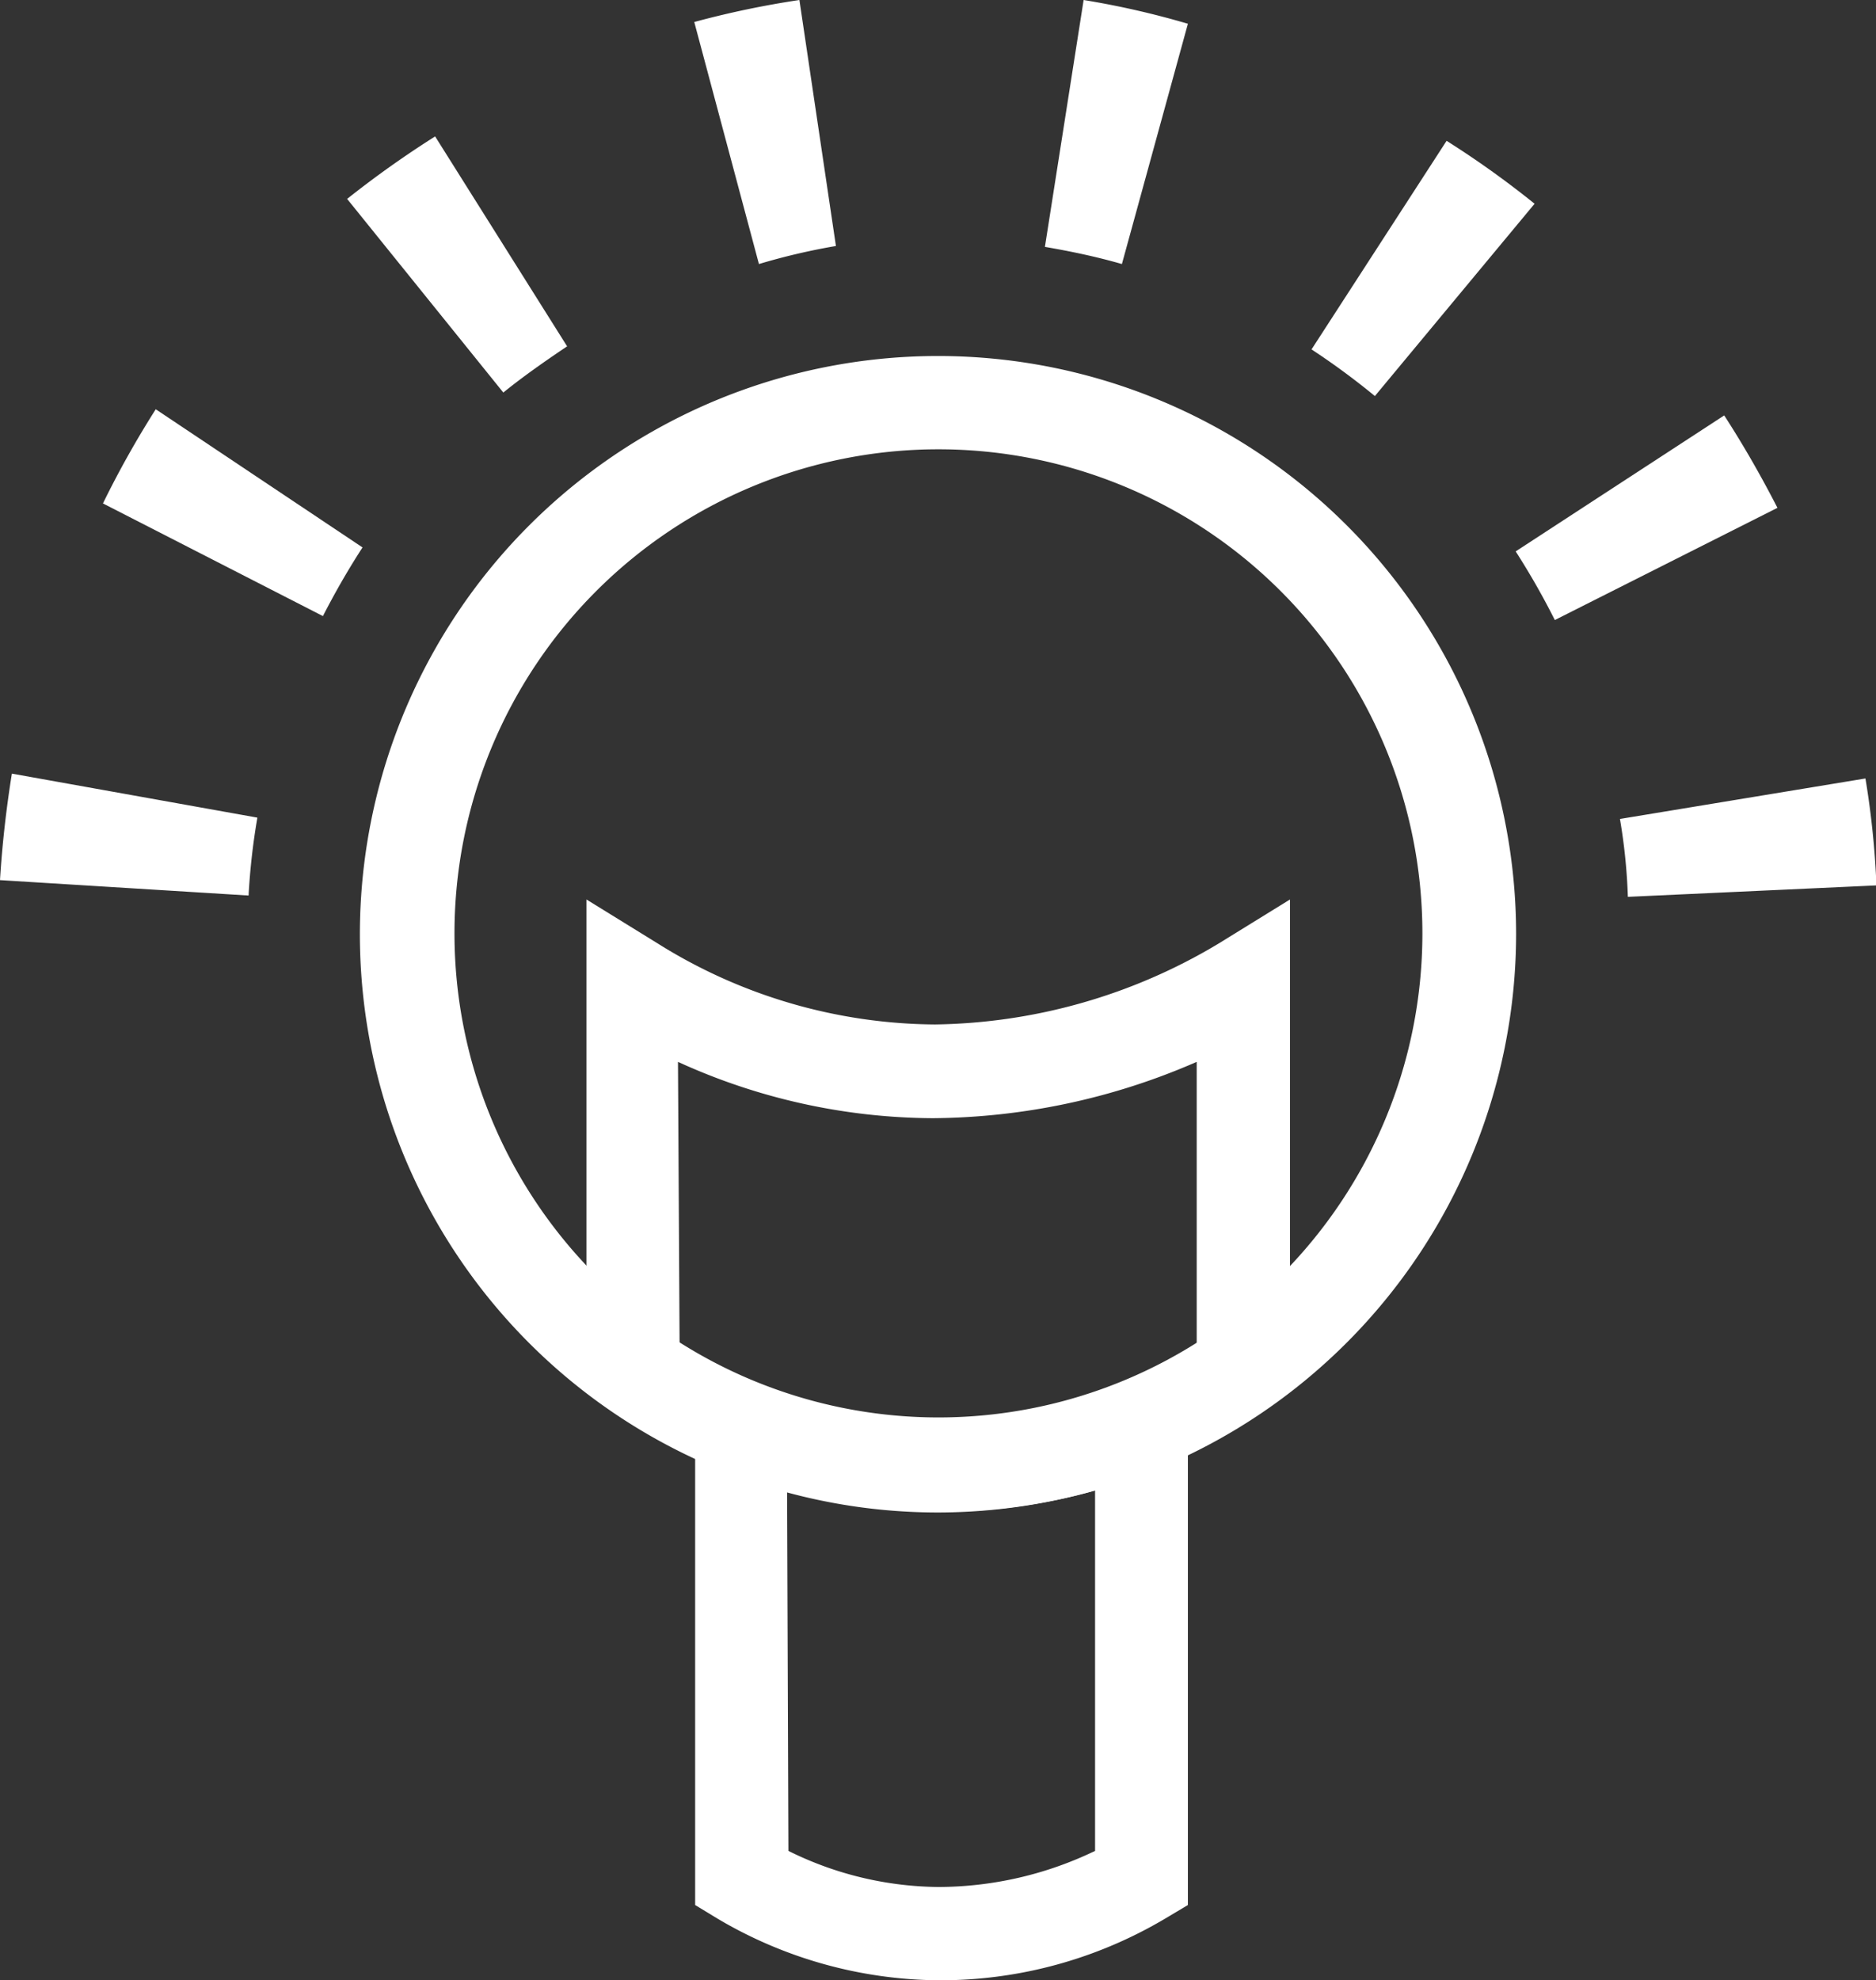 <svg xmlns="http://www.w3.org/2000/svg" viewBox="0 0 42.64 45"><rect x="0" y="0" width="42.64" height="45" fill="#333333" stroke="none"/><defs><style>.cls-1{fill:#fff;}</style></defs><title>know</title><g id="レイヤー_2" data-name="レイヤー 2"><g id="header"><path class="cls-1" d="M21.33,34.37A13.14,13.14,0,1,1,34.46,21.23,13.16,13.16,0,0,1,21.33,34.37Zm0-24.16a11,11,0,1,0,11,11A11,11,0,0,0,21.33,10.21Z"/><path class="cls-1" d="M21.41,45h-.1a10,10,0,0,1-5-1.4l-.51-.31V30.86l1.45.58a10.91,10.91,0,0,0,8.29,0L27,30.79v12.5l-.52.31A10,10,0,0,1,21.41,45Zm-3.49-2.94a7.8,7.8,0,0,0,3.41.82,8.24,8.24,0,0,0,3.56-.82V33.87a12.89,12.89,0,0,1-7,0Z"/><path class="cls-1" d="M0,20c.05-.81.14-1.61.27-2.42l5.58,1a15.22,15.22,0,0,0-.2,1.77Zm7.34-6-5-2.56A22,22,0,0,1,3.54,9.3l4.7,3.14Q7.76,13.18,7.34,14ZM37,20.38a12.94,12.94,0,0,0-.18-1.77l5.58-.92a19.61,19.61,0,0,1,.25,2.43ZM11.44,8.92,7.89,4.52a22.87,22.87,0,0,1,2-1.42l3,4.77C12.4,8.2,11.91,8.54,11.44,8.92Zm23.9,5.17a17,17,0,0,0-.89-1.56l4.74-3.09c.44.68.84,1.38,1.21,2.1ZM17.25,6,15.78.5A21.11,21.11,0,0,1,18.17,0L19,5.59A14.7,14.7,0,0,0,17.25,6Zm14,3a16.67,16.67,0,0,0-1.44-1.06l3.07-4.74a21.37,21.37,0,0,1,2,1.43ZM23.75,5.61,24.63,0A19.48,19.48,0,0,1,27,.54L25.5,6C24.91,5.83,24.33,5.71,23.75,5.61Z"/><path class="cls-1" d="M15.45,31.17H13.33V20.44l1.62,1a12,12,0,0,0,6.3,1.84,12.85,12.85,0,0,0,6.45-1.84l1.62-1V30.82H27.2V24.13a15.23,15.23,0,0,1-6,1.28,14.08,14.08,0,0,1-5.79-1.28Z"/></g></g></svg>